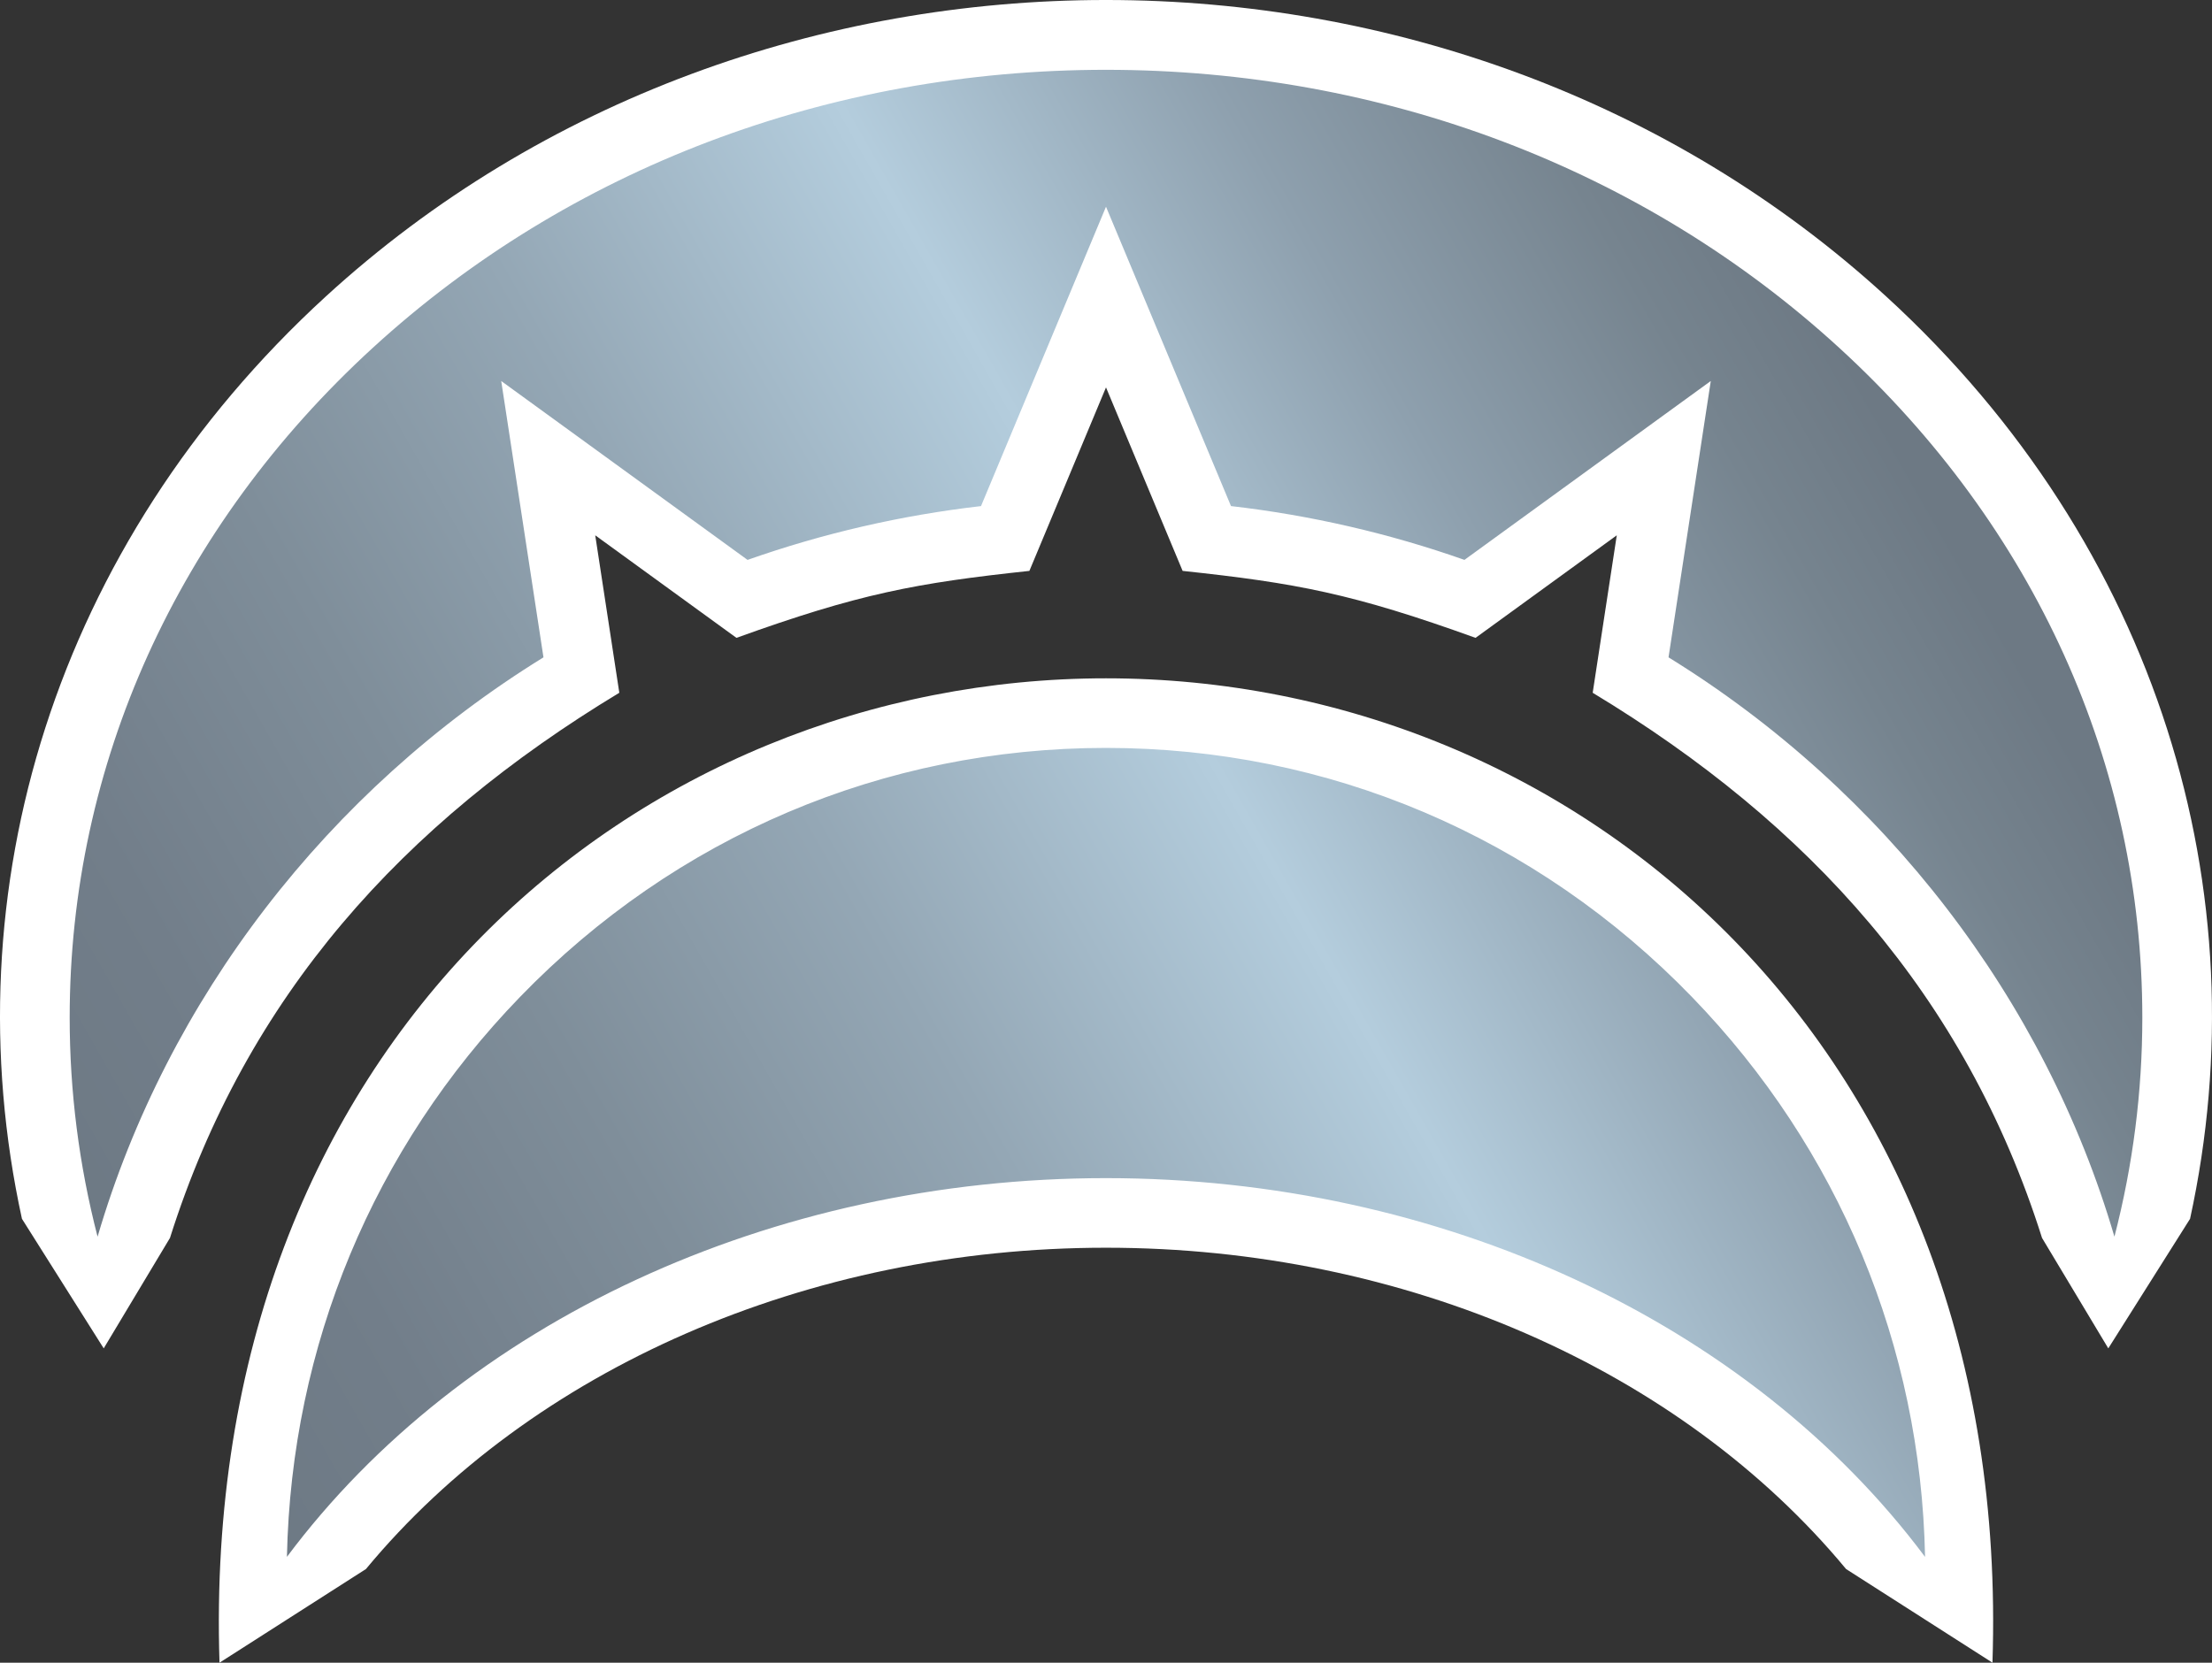 <?xml version="1.0" encoding="UTF-8" standalone="no"?>
<!-- Created with Inkscape (http://www.inkscape.org/) -->

<svg
   xmlns:dc="http://purl.org/dc/elements/1.1/"
   xmlns:cc="http://creativecommons.org/ns#"
   xmlns:rdf="http://www.w3.org/1999/02/22-rdf-syntax-ns#"
   xmlns:svg="http://www.w3.org/2000/svg"
   xmlns="http://www.w3.org/2000/svg"
   xmlns:xlink="http://www.w3.org/1999/xlink"
   xmlns:inkscape="http://www.inkscape.org/namespaces/inkscape"
   version="1.1"
   width="600"
   height="451.12"
   viewBox="0 0 600 451.12"
   id="PC2"
   xml:space="preserve"><rect x="0" y="0" width="600" height="451.12" fill="#333333" stroke="none"/><defs
   id="defs32">
	<linearGradient
   x1="28.917"
   y1="238.828"
   x2="261.786"
   y2="106.367"
   id="SVGID_1_"
   gradientUnits="userSpaceOnUse">
		<stop
   id="stop8"
   style="stop-color:#6d7984;stop-opacity:1"
   offset="0" />
		<stop
   id="stop10"
   style="stop-color:#727e8a;stop-opacity:1"
   offset="0.113" />
		<stop
   id="stop12"
   style="stop-color:#7f8e9a;stop-opacity:1"
   offset="0.262" />
		<stop
   id="stop14"
   style="stop-color:#94a7b5;stop-opacity:1"
   offset="0.429" />
		<stop
   id="stop16"
   style="stop-color:#b2cbdb;stop-opacity:1"
   offset="0.61" />
		<stop
   id="stop18"
   style="stop-color:#b4cddd;stop-opacity:1"
   offset="0.62" />
		<stop
   id="stop20"
   style="stop-color:#8ea0ae;stop-opacity:1"
   offset="0.791" />
		<stop
   id="stop22"
   style="stop-color:#76848f;stop-opacity:1"
   offset="0.925" />
		<stop
   id="stop24"
   style="stop-color:#6d7984;stop-opacity:1"
   offset="1" />
	</linearGradient>
	
	
<linearGradient
   x1="28.917"
   y1="238.828"
   x2="261.786"
   y2="106.367"
   id="linearGradient3023"
   xlink:href="#SVGID_1_"
   gradientUnits="userSpaceOnUse"
   gradientTransform="matrix(2,0,0,2,-0.001,-76.288)" /></defs>
<path
   d="m 540.452,451.112 -39.71,-25.41 c -44.954,-54.23 -119.8,-87.174 -200.739,-87.174 -80.94,0 -155.788,32.944 -200.741,87.176 L 59.539,451.12 C 54.111,282.665 173.621,184.039 300.001,184.039 c 127.624,0 245.965,99.938 240.451,267.073 z M 594.05,330.685 C 613.366,242.219 585.584,148.177 511.652,80.459 394.562,-26.806 205.471,-26.834 88.351,80.459 14.847,147.789 -13.481,241.685 5.953,330.685 l 22.178,35.15 17.974,-29.96 C 66.897,270.153 109.227,223.467 167.987,187.961 c -7.166,-46.882 0.386,2.522 -6.532,-42.726 37.306,27.1 29.878,21.708 38.306,27.826 33.158,-11.964 48.652,-14.876 79.458,-18.168 4.3,-10.308 0.686,-1.648 20.782,-49.786 18.794,45.02 16.118,38.612 20.782,49.786 30.804,3.292 46.13,6.142 79.458,18.168 8.374,-6.08 1.064,-0.77 38.306,-27.826 -6.916,45.24 0.632,-4.152 -6.532,42.726 58.756,35.502 101.088,82.186 121.882,147.914 l 17.974,29.96 22.178,-35.15 z"
   inkscape:connector-curvature="0"
   id="path3"
   style="fill:#ffffff" />
<path
   d="M 524.214,428.638 C 477.734,362.488 392.486,321.645 299.999,321.645 c -92.482,0 -177.731,40.842 -224.211,106.986 -0.354,-60.078 22.188,-116.53 63.856,-159.558 42.556,-43.95 99.506,-68.152 160.356,-68.152 60.878,0 117.842,24.22 160.398,68.204 41.682,43.076 64.208,99.51 63.814,159.512 z m 49.328,-85.606 C 555.86,275.867 511.336,216.573 450.408,179.355 l 10.938,-71.552 -63.792,46.34 C 376.59,146.669 354.72,141.631 332.512,139.167 L 299.999,61.279 267.487,139.165 c -22.208,2.464 -44.076,7.502 -65.042,14.976 l -63.792,-46.34 10.938,71.552 C 88.661,216.571 44.137,275.865 26.457,343.029 20.113,321.257 16.901,298.775 16.901,276.093 16.899,133.197 143.897,16.941 299.999,16.941 c 156.102,0 283.101,116.256 283.101,259.155 0,22.682 -3.214,45.164 -9.558,66.936 z"
   inkscape:connector-curvature="0"
   id="path26"
   style="fill:url(#linearGradient3023)" /><path
   d="m 299.999,18.941 c 75.15,0 145.788,26.792 198.895,75.44 53.012,48.558 82.206,113.092 82.206,181.715 0,20.09 -2.542,40.022 -7.566,59.436 C 554.666,271.171 511.254,214.569 452.586,178.345 l 10.012,-65.506 1.45,-9.47 -7.754,5.63 -59.064,42.906 C 376.792,144.701 355.514,139.795 333.906,137.309 l -30.212,-72.38 -3.694,-8.842 -3.692,8.844 -30.212,72.38 c -21.608,2.486 -42.886,7.392 -63.324,14.596 l -59.064,-42.906 -7.754,-5.63 1.45,9.47 10.012,65.506 C 88.747,214.569 45.335,271.173 26.467,335.533 21.441,316.119 18.901,296.187 18.901,276.097 c 0,-68.624 29.194,-133.156 82.206,-181.715 53.104,-48.65 123.742,-75.442 198.893,-75.442 m 0,183.981 c 60.332,0 116.786,24.006 158.96,67.594 39.874,41.208 62.06,94.748 63.21,151.898 -47.578,-63.684 -131.43,-102.768 -222.173,-102.768 -90.738,0 -174.587,39.08 -222.167,102.756 1.188,-57.22 23.388,-110.776 63.248,-151.938 42.178,-43.556 98.616,-67.542 158.92,-67.542 m 0,-187.981 c -157.458,0 -285.101,116.922 -285.101,261.155 0,25.852 4.122,50.82 11.762,74.406 16.712,-71.574 62.684,-132.406 125.108,-170.13 l -10.414,-68.134 60.772,44.146 c 21.16,-7.634 43.526,-12.876 66.752,-15.358 l 31.12,-74.554 31.122,74.554 c 23.226,2.482 45.592,7.722 66.752,15.358 l 60.772,-44.146 -10.414,68.134 c 62.424,37.724 108.394,98.556 125.108,170.13 7.64,-23.586 11.762,-48.554 11.762,-74.406 C 585.1,131.863 457.458,14.941 299.999,14.941 l 0,0 z m 0,183.981 c -127.226,0 -230.273,106.152 -226.093,236.029 C 117.601,368.632 202.461,323.647 299.999,323.647 c 97.536,0 182.397,44.984 226.091,111.302 4.262,-129.36 -98.464,-236.029 -226.091,-236.029 l 0,0 z"
   inkscape:connector-curvature="0"
   id="path28"
   style="fill:#ffffff" />
</svg>
